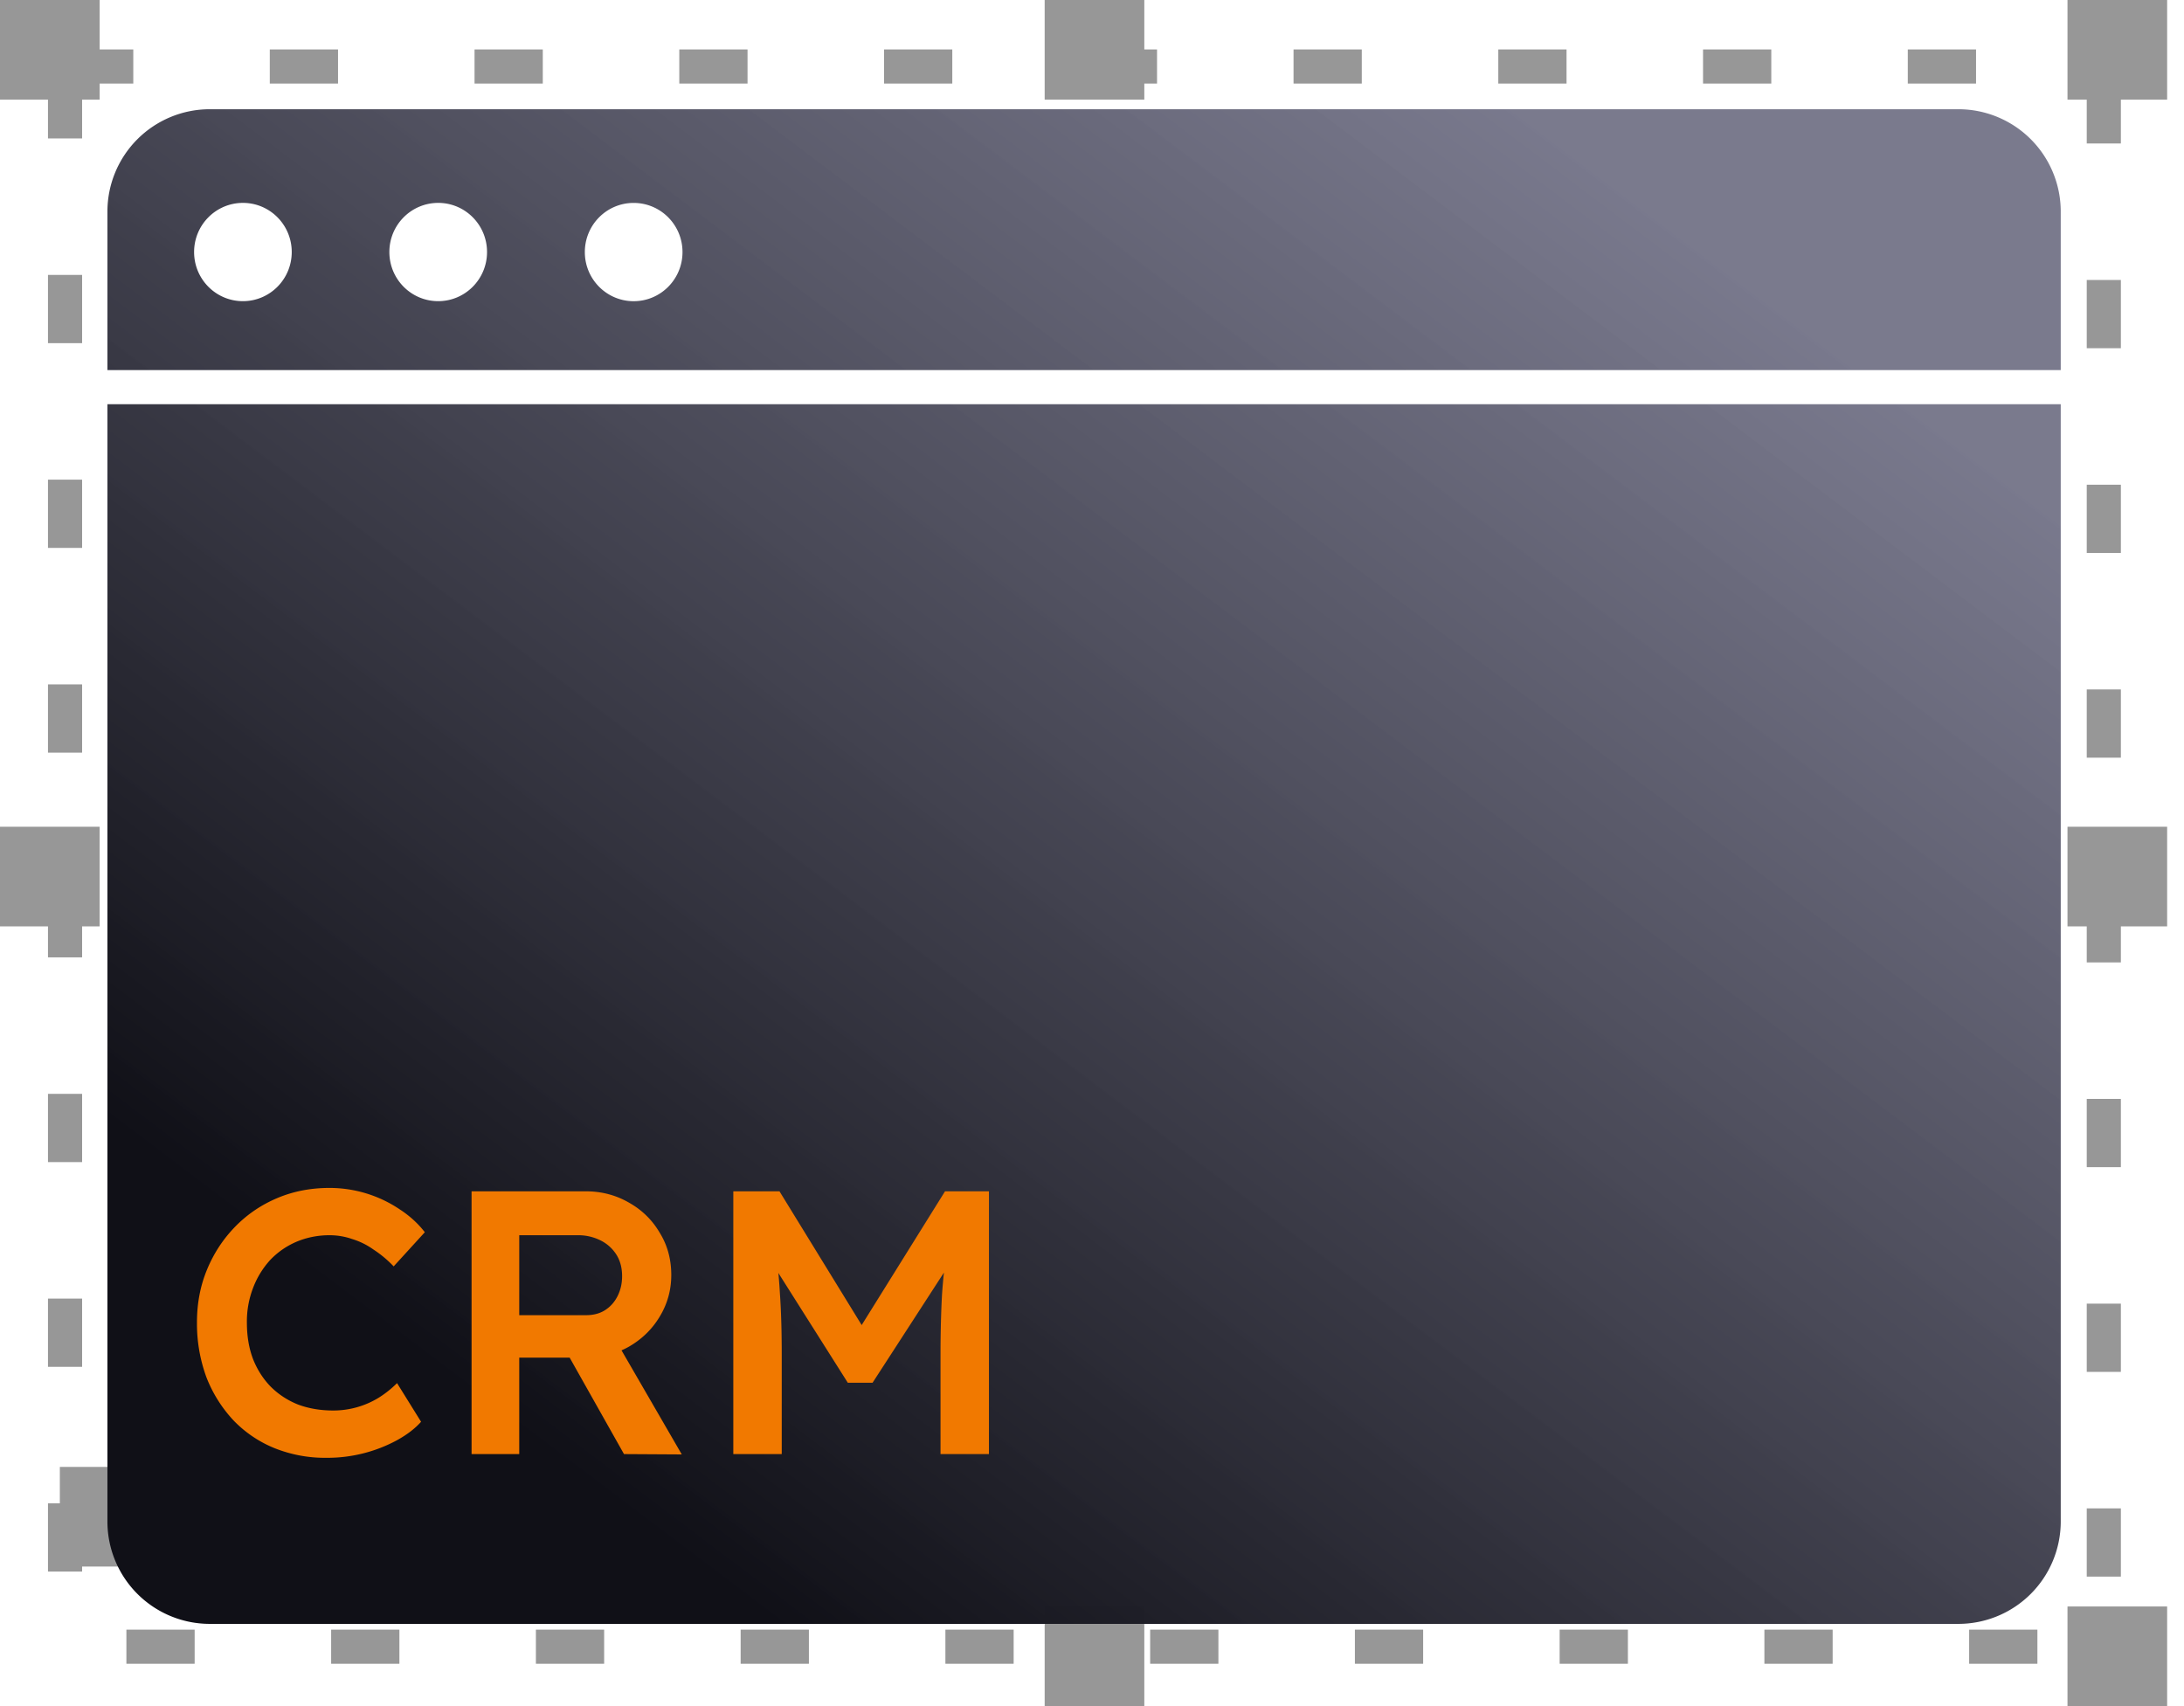 <svg xmlns="http://www.w3.org/2000/svg" width="64" height="50" fill="none"><path stroke="#979797" stroke-dasharray="2 4" d="M1.906 1.949H61.65v46.31H1.906z"/><path fill="#979797" d="M0 0h2.92v2.92H0zM30.613 0h2.92v2.92h-2.92zM0 24.229h2.92v2.92H0zM60.586 0h2.92v2.92h-2.92zM60.586 24.229h2.92v2.92h-2.92zM60.586 47.08h2.92V50h-2.92zM30.613 47.08h2.92V50h-2.92zM1.754 42.99h2.92v2.92h-2.92z"/><path fill="url(#a)" fill-rule="evenodd" d="M3.148 6.201a3 3 0 0 1 3-3h51.24a3 3 0 0 1 3 3v4.645H3.148V6.2Zm0 5.645h57.24V44.59a3 3 0 0 1-3 3H6.148a3 3 0 0 1-3-3V11.846Zm3.97-3.02c.79 0 1.431-.644 1.431-1.44 0-.796-.64-1.44-1.43-1.44-.79 0-1.431.644-1.431 1.44 0 .796.64 1.44 1.43 1.44Zm5.723 0c.79 0 1.431-.644 1.431-1.44 0-.796-.64-1.44-1.43-1.44-.791 0-1.432.644-1.432 1.44 0 .796.64 1.44 1.431 1.44ZM20 7.387c0 .796-.641 1.44-1.431 1.44s-1.431-.644-1.431-1.44c0-.796.64-1.44 1.43-1.44.791 0 1.432.644 1.432 1.44Z" clip-rule="evenodd"/><path fill="#F17900" d="M9.567 42.723a3.972 3.972 0 0 1-1.53-.286 3.479 3.479 0 0 1-1.198-.814 3.934 3.934 0 0 1-.792-1.265 4.56 4.56 0 0 1-.275-1.606c0-.557.099-1.074.297-1.55.198-.477.473-.895.825-1.255.352-.36.762-.638 1.232-.836.469-.198.979-.297 1.529-.297a3.682 3.682 0 0 1 2.057.627c.293.19.539.415.737.671l-.913 1.001a3.32 3.32 0 0 0-.594-.495 2.166 2.166 0 0 0-.627-.308 2.008 2.008 0 0 0-.66-.11c-.338 0-.657.063-.957.187-.294.125-.55.3-.77.528a2.547 2.547 0 0 0-.506.814 2.733 2.733 0 0 0-.187 1.034c0 .389.058.74.176 1.056.124.316.297.587.517.814.227.228.495.404.803.528.315.118.66.176 1.034.176a2.541 2.541 0 0 0 1.331-.374c.198-.124.377-.267.539-.429l.704 1.133c-.176.198-.411.378-.704.54a4.285 4.285 0 0 1-2.068.516Zm4.252-.11v-7.7h3.344c.462 0 .884.11 1.265.33.381.213.682.506.902.88.228.367.341.781.341 1.243 0 .44-.113.847-.34 1.221-.22.367-.521.66-.903.88a2.514 2.514 0 0 1-1.265.32h-1.947v2.826H13.82Zm4.466 0-1.958-3.476 1.474-.275 2.178 3.762-1.694-.01Zm-3.069-4.07h1.958c.213 0 .396-.047.55-.143.162-.102.286-.242.374-.418.088-.176.132-.37.132-.583 0-.242-.055-.45-.165-.627a1.161 1.161 0 0 0-.462-.418 1.46 1.46 0 0 0-.682-.154h-1.705v2.343Zm6.273 4.07v-7.7h1.353l2.805 4.565-.792-.01 2.838-4.555h1.287v7.7h-1.419V39.72c0-.66.015-1.254.044-1.782.037-.528.095-1.052.176-1.573l.176.473-2.387 3.685h-.726l-2.31-3.652.154-.506c.08.492.136.998.165 1.518.037.514.055 1.126.055 1.837v2.893H21.49Z"/><defs><linearGradient id="a" x1="33.593" x2="4.385" y1="-4.859" y2="33.81" gradientUnits="userSpaceOnUse"><stop stop-color="#717186" stop-opacity=".943"/><stop offset="1" stop-color="#101017"/></linearGradient></defs></svg>